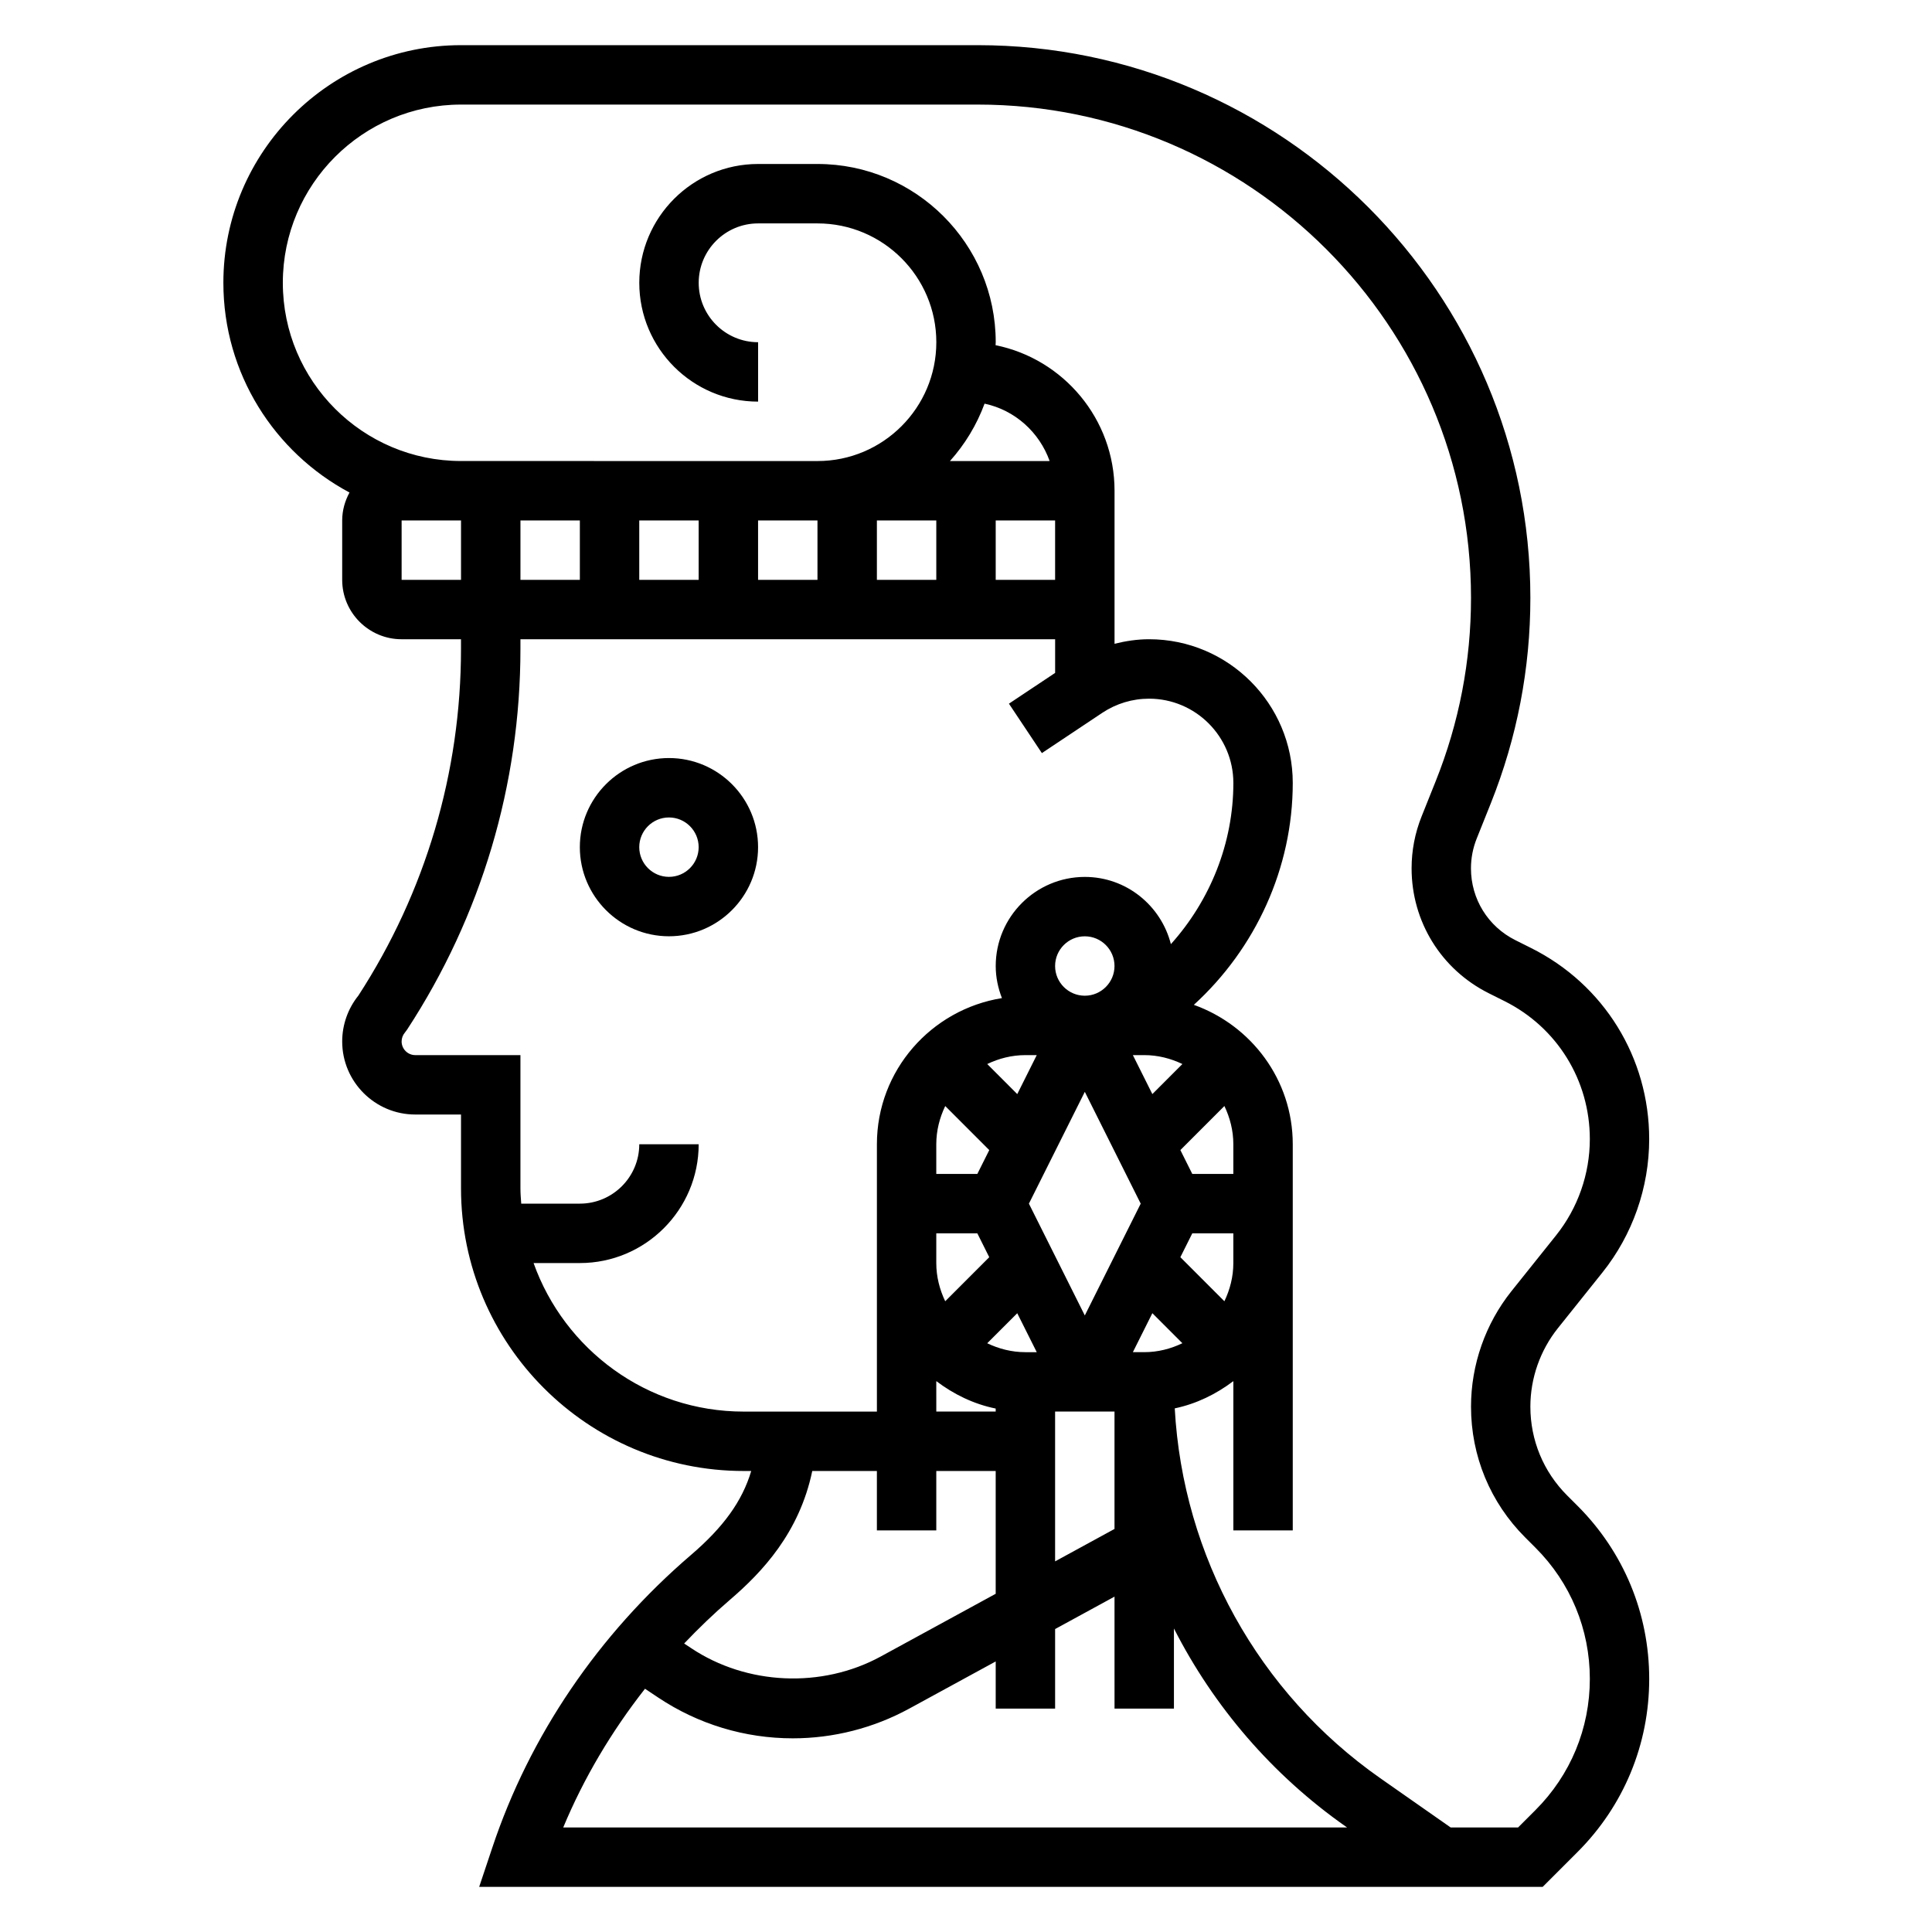 <?xml version="1.0" encoding="UTF-8"?>
<!-- Uploaded to: SVG Repo, www.svgrepo.com, Generator: SVG Repo Mixer Tools -->
<svg fill="#000000" width="800px" height="800px" version="1.1" viewBox="144 144 512 512" xmlns="http://www.w3.org/2000/svg">
 <g>
  <path d="m559.31 540.31c-6.289-6.289-9.746-14.641-9.746-23.535 0-7.527 2.59-14.91 7.297-20.797l11.777-14.73c8.008-9.996 12.414-22.562 12.414-35.371 0-21.586-11.988-40.996-31.309-50.648l-4.172-2.086c-7.25-3.629-11.75-10.918-11.75-19.016 0-2.715 0.512-5.375 1.52-7.894l3.746-9.359c6.949-17.395 10.477-35.695 10.477-54.414 0-80.777-65.715-146.49-146.48-146.49h-136.91c-34.723 0-62.977 28.254-62.977 62.977 0 24.051 13.555 44.973 33.426 55.578-1.199 2.211-1.938 4.707-1.938 7.398v15.742c0 8.684 7.062 15.742 15.742 15.742h15.742v2.559c0 32.699-9.398 64.465-27.199 91.883-2.766 3.434-4.285 7.734-4.285 12.148 0 10.676 8.691 19.363 19.363 19.363l12.125 0.004v19.562c0 41.305 33.605 74.902 74.902 74.902h2.008c-2.379 7.996-7.375 14.895-15.957 22.246-24.555 21.059-42.777 47.895-52.672 77.602l-3.465 10.359h281.84l9.227-9.227c12.254-12.25 19-28.543 19-45.879 0-17.336-6.746-33.629-19.004-45.879zm-154.39-289.34c8.055 1.715 14.523 7.574 17.246 15.207l-26.418 0.004c3.953-4.41 7.086-9.551 9.172-15.211zm-12.793 30.953v15.742h-15.742v-15.742zm15.746 0h15.742v15.742h-15.742zm-47.234 15.746h-15.742v-15.742h15.742zm-31.488 0h-15.742v-15.742h15.742zm-31.484 0h-15.742v-15.742h15.742zm-47.234-15.746h15.742v15.742h-15.742zm34.969 196.8h12.266c17.367 0 31.488-14.121 31.488-31.488h-15.742c0 8.684-7.062 15.742-15.742 15.742h-15.539c-0.102-1.344-0.211-2.684-0.211-4.051v-35.309h-27.867c-2 0-3.621-1.629-3.621-3.621 0-0.859 0.309-1.699 0.875-2.363l0.605-0.82c19.641-30.059 30.008-64.934 30.008-100.84v-2.559h141.7v8.91l-12.242 8.156 8.73 13.098 16.004-10.668c3.695-2.453 7.984-3.754 12.402-3.754 12.316 0 22.34 10.023 22.34 22.344 0 15.926-6.133 31.102-16.555 42.707-2.598-10.211-11.801-17.816-22.805-17.816-13.02 0-23.617 10.598-23.617 23.617 0 3.008 0.621 5.856 1.645 8.5-18.734 3.008-33.133 19.16-33.133 38.73v70.848h-35.305c-25.672 0-47.508-16.461-55.68-39.359zm138.21-78.719c0-4.336 3.527-7.871 7.871-7.871s7.871 3.535 7.871 7.871-3.527 7.871-7.871 7.871-7.871-3.535-7.871-7.871zm-31.488 55.102v-7.871c0-3.637 0.898-7.039 2.371-10.125l11.668 11.676-3.16 6.32zm24.547 7.875 14.816-29.633 14.812 29.633-14.812 29.629zm2.078 39.359h-3.008c-3.637 0-7.039-0.891-10.117-2.363l7.957-7.957zm-3.008-78.723h3.008l-5.164 10.328-7.957-7.965c3.074-1.473 6.477-2.363 10.113-2.363zm-23.617 47.234h10.879l3.156 6.32-11.668 11.676c-1.469-3.086-2.367-6.488-2.367-10.125zm0 39.156c4.598 3.481 9.895 6.086 15.742 7.273l0.004 0.801h-15.742zm31.488 8.074h15.742v31.109l-15.742 8.59zm23.617-15.742h-3.008l5.164-10.328 7.957 7.957c-3.074 1.48-6.477 2.371-10.113 2.371zm21.246-13.492-11.668-11.676 3.16-6.32h10.879v7.871c0 3.637-0.898 7.039-2.371 10.125zm-8.508-33.742-3.156-6.32 11.668-11.676c1.469 3.086 2.367 6.488 2.367 10.125v7.871zm-10.582-21.16-5.164-10.328h3.008c3.637 0 7.039 0.891 10.117 2.363zm-112.01 134.08c8.668-7.422 18.469-17.855 21.883-34.195h17.125v15.742h15.742v-15.742h15.742v32.543l-30.488 16.633c-15.578 8.484-35.48 7.606-50.215-2.227l-1.859-1.234c3.82-4.012 7.82-7.875 12.07-11.52zm-22.441 23.512 3.504 2.34c10.586 7.062 22.93 10.801 35.676 10.801 10.723 0 21.379-2.715 30.805-7.856l22.953-12.52v12.504h15.742v-21.09l15.742-8.59 0.004 29.68h15.742v-21.238c10.555 20.711 26.086 38.871 45.656 52.57l0.223 0.156h-207.72c5.457-13.102 12.793-25.438 21.672-36.758zm235.99 32.145-4.613 4.613h-17.879l-18.648-13.051c-32.316-22.625-52.316-58.867-54.465-98.008 5.769-1.211 10.988-3.785 15.531-7.219v39.555h15.742v-102.34c0-17.066-10.988-31.488-26.215-36.934 16.375-14.941 26.215-36.277 26.215-58.805 0-21.004-17.082-38.086-38.082-38.086-3.117 0-6.172 0.465-9.148 1.203v-40.562c0-19.02-13.562-34.93-31.527-38.566 0-0.266 0.039-0.527 0.039-0.793 0-26.047-21.184-47.23-47.23-47.23h-15.742c-17.367 0-31.488 14.121-31.488 31.488 0 17.367 14.121 31.488 31.488 31.488v-15.742c-8.684 0-15.742-7.062-15.742-15.742 0-8.684 7.062-15.742 15.742-15.742h15.742c17.367 0 31.488 14.121 31.488 31.488 0 17.367-14.121 31.488-31.488 31.488h-7.871l-86.594-0.008c-26.047 0-47.23-21.184-47.23-47.23 0-26.047 21.184-47.23 47.23-47.23h136.91c72.09-0.004 130.74 58.648 130.74 130.74 0 16.703-3.141 33.039-9.352 48.555l-3.746 9.359c-1.758 4.398-2.648 9.02-2.648 13.754 0 14.105 7.84 26.789 20.461 33.102l4.172 2.086c13.934 6.965 22.602 20.977 22.602 36.562 0 9.25-3.18 18.316-8.965 25.535l-11.785 14.738c-6.93 8.66-10.738 19.539-10.738 30.625 0 13.098 5.094 25.41 14.359 34.668l2.738 2.738c9.281 9.281 14.391 21.617 14.391 34.746 0 13.133-5.109 25.469-14.391 34.75z"/>
  <path d="m321.28 344.89c-13.02 0-23.617 10.598-23.617 23.617s10.598 23.617 23.617 23.617c13.02 0 23.617-10.598 23.617-23.617 0-13.023-10.598-23.617-23.617-23.617zm0 31.488c-4.344 0-7.871-3.535-7.871-7.871 0-4.336 3.527-7.871 7.871-7.871s7.871 3.535 7.871 7.871c0 4.336-3.523 7.871-7.871 7.871z"/>
 </g>
</svg>